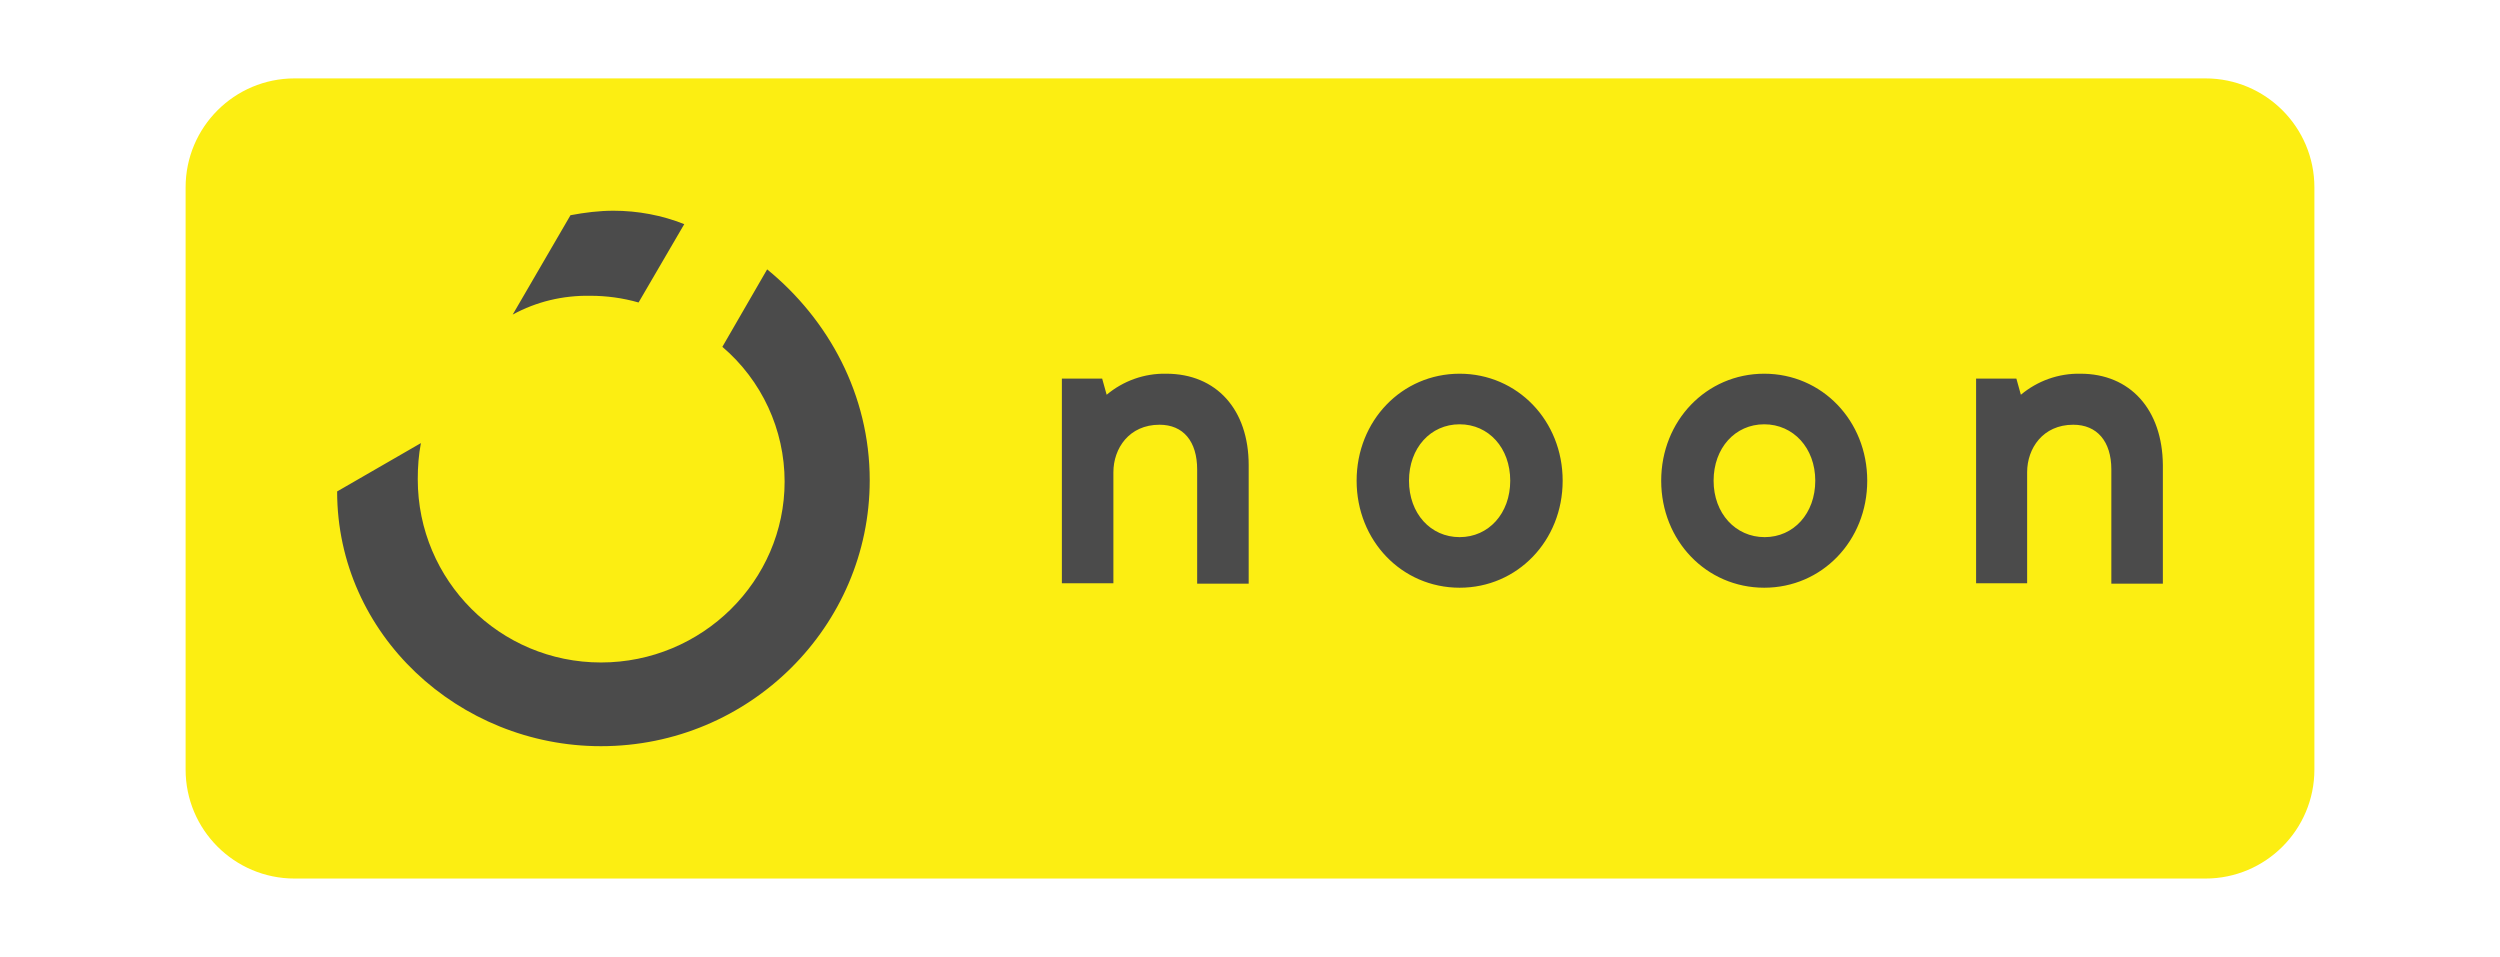 <?xml version="1.0" encoding="UTF-8"?> <svg xmlns="http://www.w3.org/2000/svg" xmlns:xlink="http://www.w3.org/1999/xlink" version="1.1" id="Layer_1" x="0px" y="0px" viewBox="0 0 853 326.5" style="enable-background:new 0 0 853 326.5;" xml:space="preserve"> <style type="text/css"> .st0{fill:#FCEE12;} .st1{fill:#4B4B4B;} </style> <path class="st0" d="M752.49,299.76H100.51c-20.54,0-37.18-16.65-37.18-37.18V63.93c0-20.54,16.65-37.18,37.18-37.18h651.98 c20.54,0,37.18,16.65,37.18,37.18v198.65C789.67,283.11,773.03,299.76,752.49,299.76z"></path> <g> <path class="st1" d="M233.47,76.48c-7.64-3.05-15.9-4.58-24.15-4.58c-4.89,0-9.78,0.61-14.67,1.53l-19.72,33.91 c8.1-4.43,17.12-6.57,26.44-6.42c5.65,0,11.16,0.76,16.51,2.29L233.47,76.48z M115.03,167.68c0,48.88,41.57,86.92,90.02,86.92 c50.74,0,91.7-40.94,91.7-90.74c0-29.18-14.06-54.84-35-71.95l-15.28,26.43c13.45,11.46,21.24,28.26,21.24,45.98 c0,33.91-28.12,61.72-62.66,61.72c-34.54,0-62.51-27.96-62.51-62.48v-0.15c0-4.13,0.31-8.25,1.07-12.22L115.03,167.68z M397.92,127.51c-7.49-0.15-14.67,2.44-20.33,7.18l-1.53-5.5h-13.75V199h17.58v-37.89c0-8.1,5.35-16.19,15.74-16.19 c8.1,0,12.84,5.65,12.84,15.28v38.96h17.58v-40.48C426.04,139.73,415.04,127.51,397.92,127.51 M601.95,127.51 c-19.72,0-35.15,16.04-35.15,36.51c0,20.47,15.44,36.51,35.15,36.51c19.72,0,35.15-16.04,35.15-36.51 C637.1,143.55,621.67,127.51,601.95,127.51 M619.37,164.02c0,11.15-7.34,19.25-17.27,19.25c-9.93,0-17.42-8.1-17.42-19.25 c0-11.15,7.34-19.25,17.27-19.25C611.89,144.77,619.37,152.86,619.37,164.02 M498.03,127.51c-19.72,0-35.15,16.04-35.15,36.51 c0,20.47,15.44,36.51,35.15,36.51c19.72,0,35.15-16.04,35.15-36.51C533.18,143.55,517.74,127.51,498.03,127.51 M515.29,164.02 c0,11.15-7.34,19.25-17.27,19.25c-9.93,0-17.27-8.1-17.27-19.25c0-11.15,7.34-19.25,17.27-19.25 C507.96,144.77,515.29,152.86,515.29,164.02 M709.85,127.51c-7.49-0.15-14.67,2.44-20.33,7.18l-1.53-5.5h-13.75V199h17.42v-37.89 c0-8.1,5.35-16.19,15.74-16.19c8.1,0,12.99,5.65,12.99,15.28v38.96h17.58v-40.48C737.82,139.73,726.82,127.51,709.85,127.51"></path> </g> </svg> 